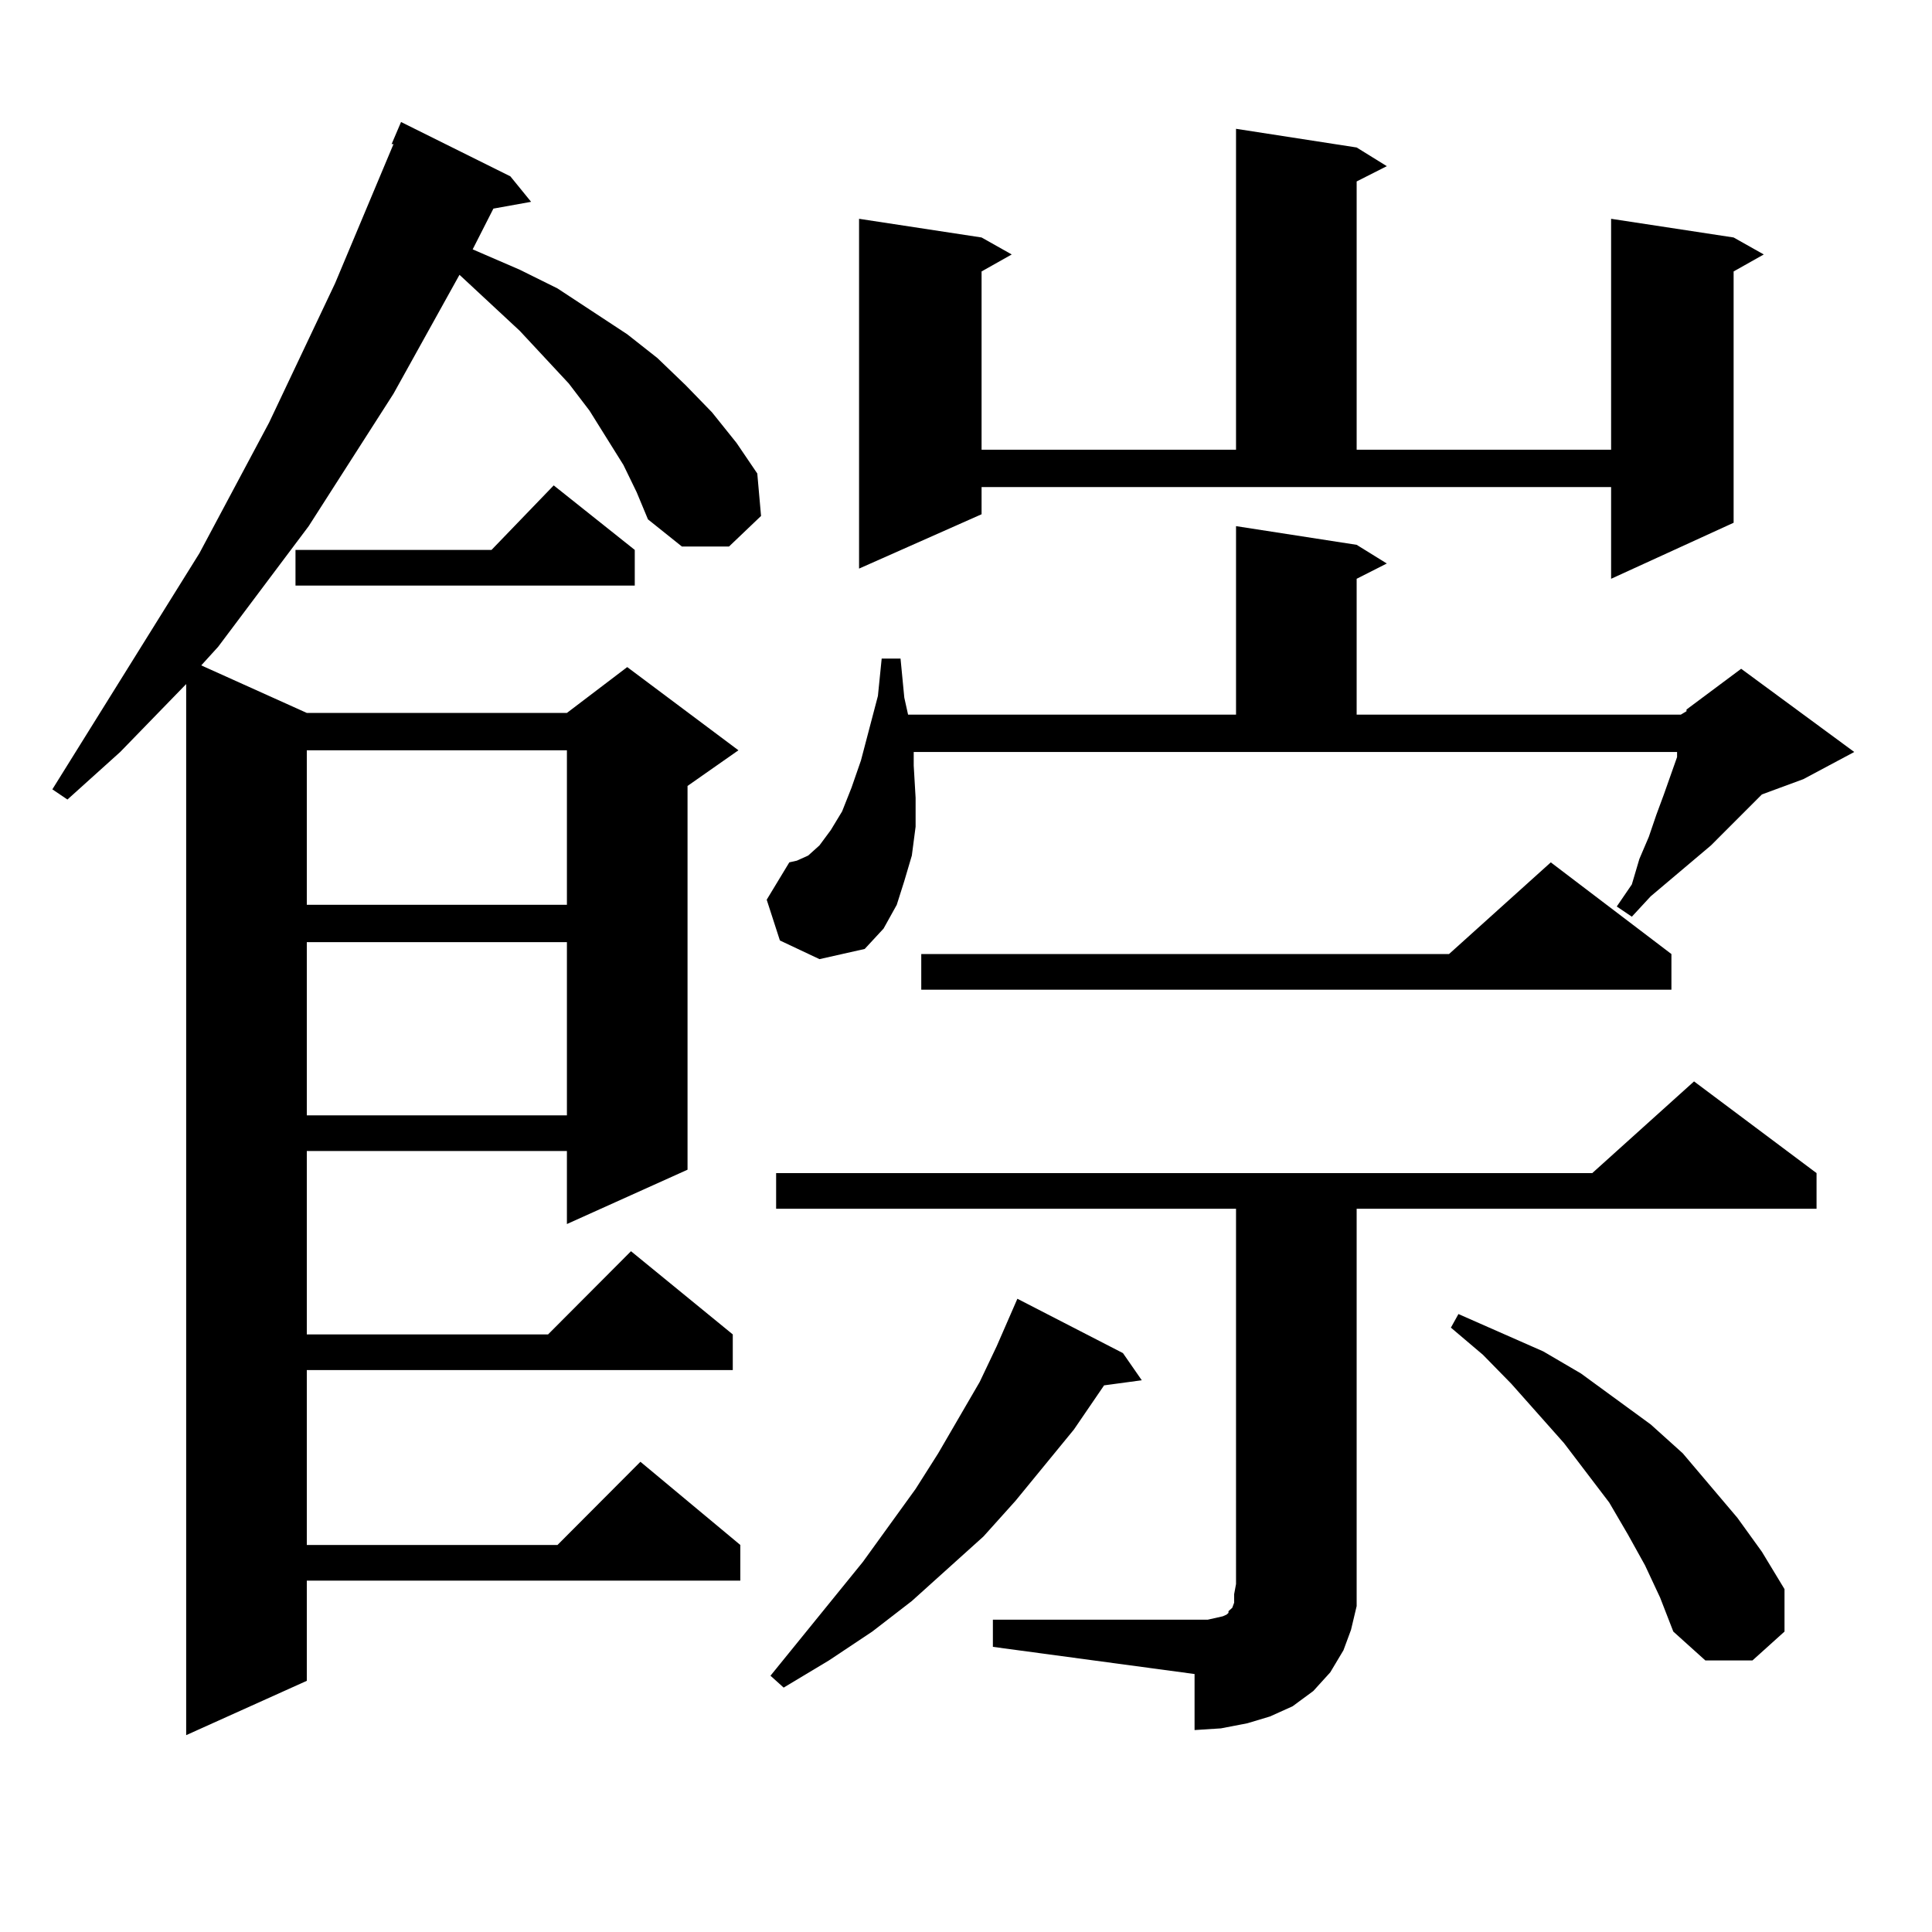 <?xml version="1.0" encoding="utf-8"?>
<!-- Generator: Adobe Illustrator 16.0.0, SVG Export Plug-In . SVG Version: 6.00 Build 0)  -->
<!DOCTYPE svg PUBLIC "-//W3C//DTD SVG 1.1//EN" "http://www.w3.org/Graphics/SVG/1.1/DTD/svg11.dtd">
<svg version="1.1" id="图层_1" xmlns="http://www.w3.org/2000/svg" xmlns:xlink="http://www.w3.org/1999/xlink" x="0px" y="0px"
	 width="1000px" height="1000px" viewBox="0 0 1000 1000" enable-background="new 0 0 1000 1000" xml:space="preserve">
<path d="M322.699,240.691l-8.78-14.063l-8.78-14.063l-10.731-14.063l-25.365-27.246l-30.243-28.125l-0.976-0.879l-34.146,61.523
	l-43.901,68.555l-46.828,62.402l-8.78,9.668l54.633,24.609h134.631l31.219-23.73l57.56,43.066l-26.341,18.457v198.633
	l-62.438,28.125V595.77H158.801v94.922h124.875l42.926-43.066l52.682,43.066v18.457H158.801v90.527h129.753l42.926-43.066
	l51.706,43.066v18.457H158.801v51.855l-62.438,28.125V354.07l-34.146,35.156l-27.316,24.609l-7.805-5.273l76.096-122.168
	l36.097-67.676l34.146-72.07l30.243-72.07h-0.976l4.878-11.426l56.584,28.125l10.731,13.184l-19.512,3.516l-10.731,21.094
	l24.39,10.547l19.512,9.668l36.097,23.73l15.609,12.305l14.634,14.063l13.658,14.063l12.683,15.82l10.731,15.82l1.951,21.973
	l-16.585,15.82h-24.39l-17.561-14.063l-5.854-14.063L322.699,240.691z M328.553,284.637v18.457H152.947v-18.457h101.461
	l32.194-33.398L328.553,284.637z M158.801,388.348v79.98h134.631v-79.98H158.801z M158.801,487.664v89.648h134.631v-89.648H158.801z
	 M403.673,486.785l-6.829-21.094l11.707-19.336l3.902-0.879l5.854-2.637l5.854-5.273l5.854-7.91l5.854-9.668l4.878-12.305
	l4.878-14.063l8.78-33.398l1.951-19.336h9.756l1.951,20.215l1.951,8.789h169.752v-97.559L702.202,282l15.609,9.668l-15.609,7.91
	v70.313h167.801l2.927-1.758v-0.879l28.292-21.094l58.535,43.066l-26.341,14.063l-21.463,7.91l-26.341,26.367l-31.219,26.367
	l-9.756,10.547l-7.805-5.273l7.805-11.426l3.902-13.184l4.878-11.426l3.902-11.426l3.902-10.547l6.829-19.336v-2.637H472.939v7.031
	l0.976,16.699v14.941l-1.951,14.941l-3.902,13.184l-3.902,12.305l-6.829,12.305l-9.756,10.547l-23.414,5.273L403.673,486.785z
	 M581.229,700.359l9.756,14.063l-19.512,2.637l-15.609,22.852l-30.243,36.914l-16.585,18.457l-37.072,33.398l-20.487,15.82
	l-22.438,14.941l-23.414,14.063l-6.829-6.152l47.804-58.887l27.316-37.793l11.707-18.457l21.463-36.914l8.78-18.457l10.731-24.609
	L581.229,700.359z M513.914,838.348h104.388h6.829l3.902-0.879l3.902-0.879l1.951-0.879l0.976-0.879v-0.879l1.951-1.758l0.976-2.637
	v-4.395l0.976-5.273V625.652H401.722v-18.457H824.15l52.682-47.461l63.413,47.461v18.457H702.202v194.238v11.426l-2.927,12.305
	l-3.902,10.547l-6.829,11.426l-8.78,9.668l-10.731,7.91l-11.707,5.273l-11.707,3.516l-13.658,2.637l-13.658,0.879v-29.004
	L513.914,852.41V838.348z M508.061,266.18l-63.413,28.125V113.25l63.413,9.668l15.609,8.789l-15.609,8.789v92.285h131.704V66.668
	l62.438,9.668l15.609,9.668l-15.609,7.91v138.867h131.704V113.25l63.413,9.668l15.609,8.789l-15.609,8.789v130.078l-63.413,29.004
	v-47.461H508.061V266.18z M865.125,493.816v18.457H476.842v-18.457h273.164l52.682-47.461L865.125,493.816z M851.467,810.223
	l-8.78-15.82l-9.756-16.699l-23.414-30.762L782.2,716.18l-14.634-14.941l-16.585-14.063l3.902-7.031l43.901,19.336l19.512,11.426
	l36.097,26.367l16.585,14.941l28.292,33.398l12.683,17.578l11.707,19.336V844.5l-16.585,14.941h-24.39L866.101,844.5l-6.829-17.578
	L851.467,810.223z"/>
</svg>
